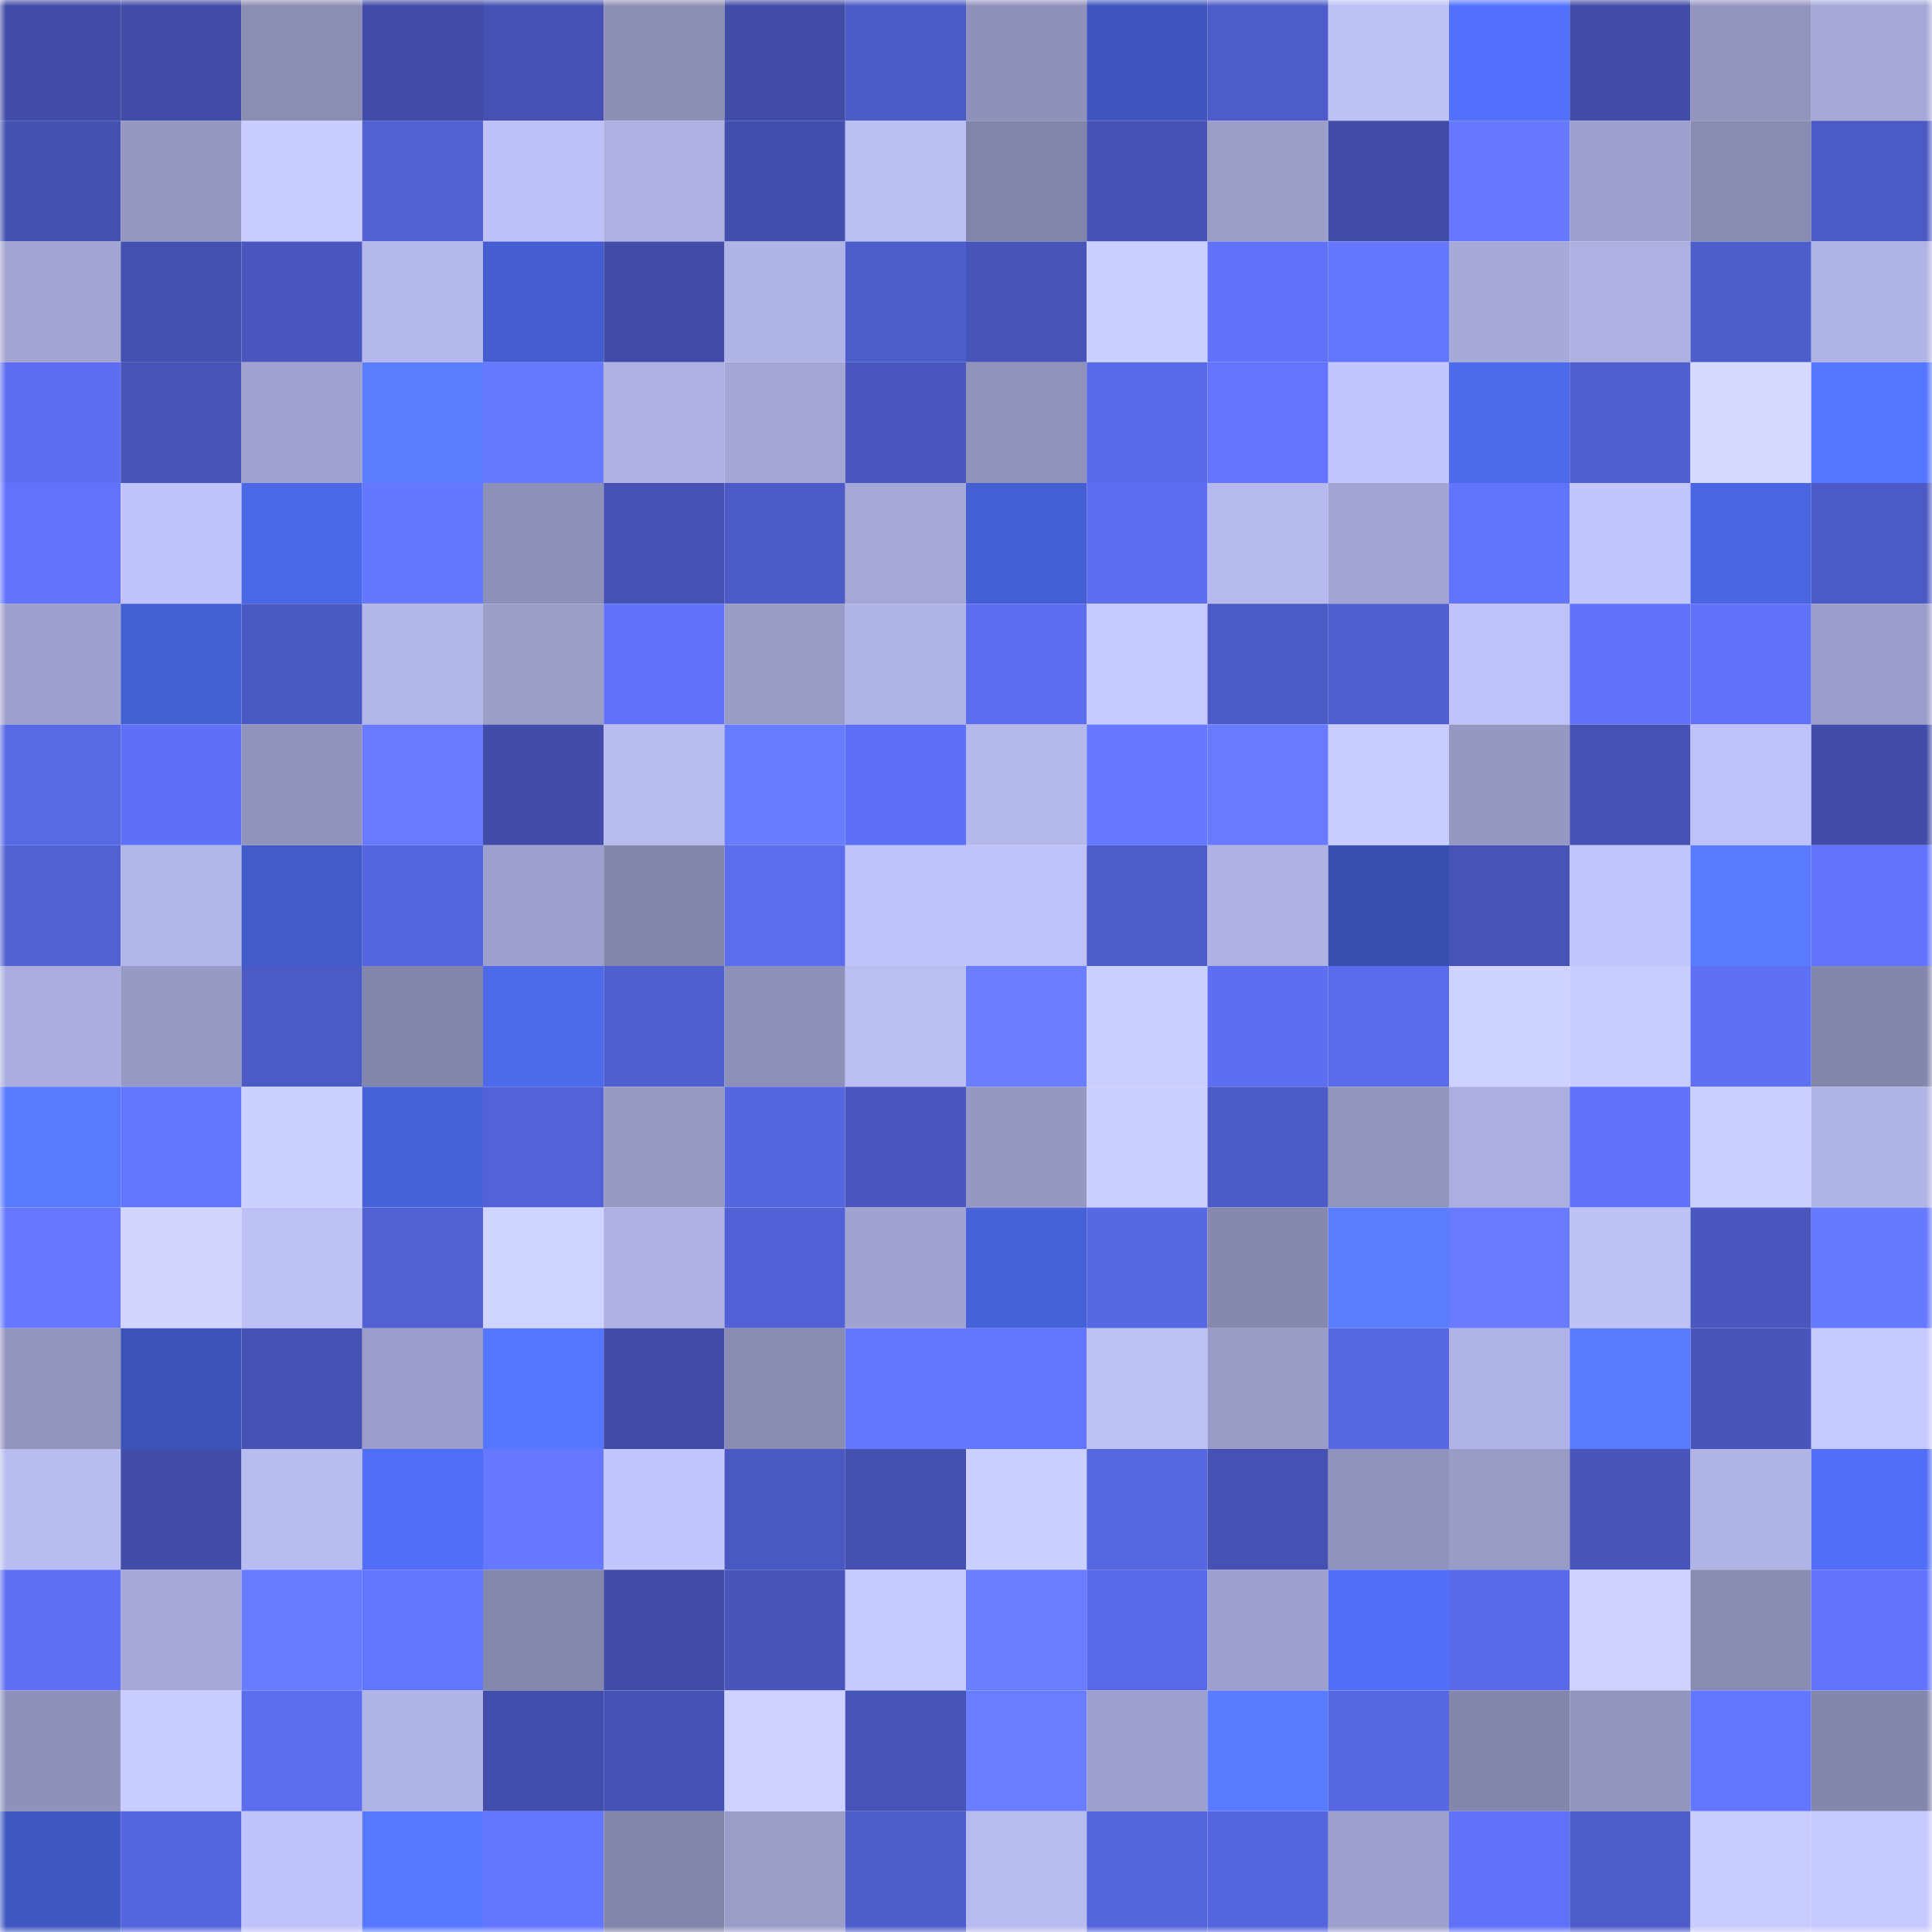 <svg viewBox="0 0 160 160" fill="none" role="img" xmlns="http://www.w3.org/2000/svg" width="240" height="240" name="ethereum%2C0x2c8e8443b544b913a0fd9496dcf1588d79857e76"><mask id="962093972" mask-type="alpha" maskUnits="userSpaceOnUse" x="0" y="0" width="160" height="160"><rect width="160" height="160" fill="#FFFFFF"></rect></mask><g mask="url(#962093972)"><rect x="0" y="0" width="10" height="10" fill="#404ca6"></rect><rect x="10" y="0" width="10" height="10" fill="#404ca6"></rect><rect x="20" y="0" width="10" height="10" fill="#8b8db4"></rect><rect x="30" y="0" width="10" height="10" fill="#404ca6"></rect><rect x="40" y="0" width="10" height="10" fill="#4552b3"></rect><rect x="50" y="0" width="10" height="10" fill="#8d8fb7"></rect><rect x="60" y="0" width="10" height="10" fill="#404ca6"></rect><rect x="70" y="0" width="10" height="10" fill="#4c5ac5"></rect><rect x="80" y="0" width="10" height="10" fill="#8f91ba"></rect><rect x="90" y="0" width="10" height="10" fill="#3d55bd"></rect><rect x="100" y="0" width="10" height="10" fill="#4e5cca"></rect><rect x="110" y="0" width="10" height="10" fill="#bdc1f6"></rect><rect x="120" y="0" width="10" height="10" fill="#5272fd"></rect><rect x="130" y="0" width="10" height="10" fill="#404ca6"></rect><rect x="140" y="0" width="10" height="10" fill="#9395bf"></rect><rect x="150" y="0" width="10" height="10" fill="#a5a8d7"></rect><rect x="0" y="10" width="10" height="10" fill="#4451b1"></rect><rect x="10" y="10" width="10" height="10" fill="#9597c1"></rect><rect x="20" y="10" width="10" height="10" fill="#c8ccff"></rect><rect x="30" y="10" width="10" height="10" fill="#5160d3"></rect><rect x="40" y="10" width="10" height="10" fill="#bec1f7"></rect><rect x="50" y="10" width="10" height="10" fill="#adb0e1"></rect><rect x="60" y="10" width="10" height="10" fill="#424fad"></rect><rect x="70" y="10" width="10" height="10" fill="#bbbef3"></rect><rect x="80" y="10" width="10" height="10" fill="#8285aa"></rect><rect x="90" y="10" width="10" height="10" fill="#4552b4"></rect><rect x="100" y="10" width="10" height="10" fill="#9b9ec9"></rect><rect x="110" y="10" width="10" height="10" fill="#404ca6"></rect><rect x="120" y="10" width="10" height="10" fill="#677aff"></rect><rect x="130" y="10" width="10" height="10" fill="#9da0cc"></rect><rect x="140" y="10" width="10" height="10" fill="#898bb2"></rect><rect x="150" y="10" width="10" height="10" fill="#4c5ac5"></rect><rect x="0" y="20" width="10" height="10" fill="#a2a4d2"></rect><rect x="10" y="20" width="10" height="10" fill="#4451b0"></rect><rect x="20" y="20" width="10" height="10" fill="#4a57bf"></rect><rect x="30" y="20" width="10" height="10" fill="#b5b8ec"></rect><rect x="40" y="20" width="10" height="10" fill="#445ed0"></rect><rect x="50" y="20" width="10" height="10" fill="#404ca6"></rect><rect x="60" y="20" width="10" height="10" fill="#b0b3e5"></rect><rect x="70" y="20" width="10" height="10" fill="#4e5dcc"></rect><rect x="80" y="20" width="10" height="10" fill="#4755ba"></rect><rect x="90" y="20" width="10" height="10" fill="#cbcfff"></rect><rect x="100" y="20" width="10" height="10" fill="#5f71f6"></rect><rect x="110" y="20" width="10" height="10" fill="#6477ff"></rect><rect x="120" y="20" width="10" height="10" fill="#a7aad9"></rect><rect x="130" y="20" width="10" height="10" fill="#adb0e1"></rect><rect x="140" y="20" width="10" height="10" fill="#4e5dcc"></rect><rect x="150" y="20" width="10" height="10" fill="#b0b3e5"></rect><rect x="0" y="30" width="10" height="10" fill="#5d6ef1"></rect><rect x="10" y="30" width="10" height="10" fill="#4654b7"></rect><rect x="20" y="30" width="10" height="10" fill="#9fa2cf"></rect><rect x="30" y="30" width="10" height="10" fill="#5a7eff"></rect><rect x="40" y="30" width="10" height="10" fill="#667aff"></rect><rect x="50" y="30" width="10" height="10" fill="#adb0e1"></rect><rect x="60" y="30" width="10" height="10" fill="#a4a7d5"></rect><rect x="70" y="30" width="10" height="10" fill="#4957be"></rect><rect x="80" y="30" width="10" height="10" fill="#9092bb"></rect><rect x="90" y="30" width="10" height="10" fill="#596ae8"></rect><rect x="100" y="30" width="10" height="10" fill="#6375ff"></rect><rect x="110" y="30" width="10" height="10" fill="#c3c6fd"></rect><rect x="120" y="30" width="10" height="10" fill="#4c6aea"></rect><rect x="130" y="30" width="10" height="10" fill="#505fcf"></rect><rect x="140" y="30" width="10" height="10" fill="#d6daff"></rect><rect x="150" y="30" width="10" height="10" fill="#5576ff"></rect><rect x="0" y="40" width="10" height="10" fill="#6173fb"></rect><rect x="10" y="40" width="10" height="10" fill="#c0c3fa"></rect><rect x="20" y="40" width="10" height="10" fill="#4b69e7"></rect><rect x="30" y="40" width="10" height="10" fill="#6477ff"></rect><rect x="40" y="40" width="10" height="10" fill="#8d90b8"></rect><rect x="50" y="40" width="10" height="10" fill="#4552b4"></rect><rect x="60" y="40" width="10" height="10" fill="#4c5ac5"></rect><rect x="70" y="40" width="10" height="10" fill="#a5a8d7"></rect><rect x="80" y="40" width="10" height="10" fill="#445fd3"></rect><rect x="90" y="40" width="10" height="10" fill="#5c6def"></rect><rect x="100" y="40" width="10" height="10" fill="#b6b9ed"></rect><rect x="110" y="40" width="10" height="10" fill="#a2a5d3"></rect><rect x="120" y="40" width="10" height="10" fill="#6174fd"></rect><rect x="130" y="40" width="10" height="10" fill="#c3c6fd"></rect><rect x="140" y="40" width="10" height="10" fill="#4965e1"></rect><rect x="150" y="40" width="10" height="10" fill="#4c5ac5"></rect><rect x="0" y="50" width="10" height="10" fill="#9d9fcc"></rect><rect x="10" y="50" width="10" height="10" fill="#445fd2"></rect><rect x="20" y="50" width="10" height="10" fill="#4b59c2"></rect><rect x="30" y="50" width="10" height="10" fill="#b3b6e8"></rect><rect x="40" y="50" width="10" height="10" fill="#9c9eca"></rect><rect x="50" y="50" width="10" height="10" fill="#6072f9"></rect><rect x="60" y="50" width="10" height="10" fill="#989bc6"></rect><rect x="70" y="50" width="10" height="10" fill="#b0b3e5"></rect><rect x="80" y="50" width="10" height="10" fill="#5c6def"></rect><rect x="90" y="50" width="10" height="10" fill="#c6c9ff"></rect><rect x="100" y="50" width="10" height="10" fill="#4c5ac5"></rect><rect x="110" y="50" width="10" height="10" fill="#505fcf"></rect><rect x="120" y="50" width="10" height="10" fill="#bfc2f8"></rect><rect x="130" y="50" width="10" height="10" fill="#6072f9"></rect><rect x="140" y="50" width="10" height="10" fill="#5f71f7"></rect><rect x="150" y="50" width="10" height="10" fill="#9a9dc9"></rect><rect x="0" y="60" width="10" height="10" fill="#5869e5"></rect><rect x="10" y="60" width="10" height="10" fill="#5e70f5"></rect><rect x="20" y="60" width="10" height="10" fill="#9193bc"></rect><rect x="30" y="60" width="10" height="10" fill="#687bff"></rect><rect x="40" y="60" width="10" height="10" fill="#414da8"></rect><rect x="50" y="60" width="10" height="10" fill="#b8bbef"></rect><rect x="60" y="60" width="10" height="10" fill="#687cff"></rect><rect x="70" y="60" width="10" height="10" fill="#5e70f5"></rect><rect x="80" y="60" width="10" height="10" fill="#b5b8eb"></rect><rect x="90" y="60" width="10" height="10" fill="#6578ff"></rect><rect x="100" y="60" width="10" height="10" fill="#687bff"></rect><rect x="110" y="60" width="10" height="10" fill="#c8ccff"></rect><rect x="120" y="60" width="10" height="10" fill="#9598c2"></rect><rect x="130" y="60" width="10" height="10" fill="#4552b4"></rect><rect x="140" y="60" width="10" height="10" fill="#bfc2f9"></rect><rect x="150" y="60" width="10" height="10" fill="#414da9"></rect><rect x="0" y="70" width="10" height="10" fill="#5161d3"></rect><rect x="10" y="70" width="10" height="10" fill="#b3b6e8"></rect><rect x="20" y="70" width="10" height="10" fill="#425bca"></rect><rect x="30" y="70" width="10" height="10" fill="#5565dd"></rect><rect x="40" y="70" width="10" height="10" fill="#9da0cc"></rect><rect x="50" y="70" width="10" height="10" fill="#8284a9"></rect><rect x="60" y="70" width="10" height="10" fill="#5b6cec"></rect><rect x="70" y="70" width="10" height="10" fill="#c0c3fa"></rect><rect x="80" y="70" width="10" height="10" fill="#bfc2f9"></rect><rect x="90" y="70" width="10" height="10" fill="#4d5cc8"></rect><rect x="100" y="70" width="10" height="10" fill="#aeb1e2"></rect><rect x="110" y="70" width="10" height="10" fill="#394faf"></rect><rect x="120" y="70" width="10" height="10" fill="#4653b7"></rect><rect x="130" y="70" width="10" height="10" fill="#c3c6fd"></rect><rect x="140" y="70" width="10" height="10" fill="#587bff"></rect><rect x="150" y="70" width="10" height="10" fill="#6173fc"></rect><rect x="0" y="80" width="10" height="10" fill="#aaadde"></rect><rect x="10" y="80" width="10" height="10" fill="#979ac5"></rect><rect x="20" y="80" width="10" height="10" fill="#4c5ac5"></rect><rect x="30" y="80" width="10" height="10" fill="#8487ac"></rect><rect x="40" y="80" width="10" height="10" fill="#4c6aea"></rect><rect x="50" y="80" width="10" height="10" fill="#505fcf"></rect><rect x="60" y="80" width="10" height="10" fill="#8d90b8"></rect><rect x="70" y="80" width="10" height="10" fill="#bbbef3"></rect><rect x="80" y="80" width="10" height="10" fill="#6a7eff"></rect><rect x="90" y="80" width="10" height="10" fill="#cbcfff"></rect><rect x="100" y="80" width="10" height="10" fill="#5d6ef2"></rect><rect x="110" y="80" width="10" height="10" fill="#5a6beb"></rect><rect x="120" y="80" width="10" height="10" fill="#ced2ff"></rect><rect x="130" y="80" width="10" height="10" fill="#c8ccff"></rect><rect x="140" y="80" width="10" height="10" fill="#5e70f4"></rect><rect x="150" y="80" width="10" height="10" fill="#8487ac"></rect><rect x="0" y="90" width="10" height="10" fill="#587aff"></rect><rect x="10" y="90" width="10" height="10" fill="#6275ff"></rect><rect x="20" y="90" width="10" height="10" fill="#ccd0ff"></rect><rect x="30" y="90" width="10" height="10" fill="#4762d9"></rect><rect x="40" y="90" width="10" height="10" fill="#5362d7"></rect><rect x="50" y="90" width="10" height="10" fill="#979ac5"></rect><rect x="60" y="90" width="10" height="10" fill="#5666e0"></rect><rect x="70" y="90" width="10" height="10" fill="#4957be"></rect><rect x="80" y="90" width="10" height="10" fill="#9698c3"></rect><rect x="90" y="90" width="10" height="10" fill="#cbcfff"></rect><rect x="100" y="90" width="10" height="10" fill="#4d5bc7"></rect><rect x="110" y="90" width="10" height="10" fill="#9295be"></rect><rect x="120" y="90" width="10" height="10" fill="#abaedf"></rect><rect x="130" y="90" width="10" height="10" fill="#6072f9"></rect><rect x="140" y="90" width="10" height="10" fill="#caceff"></rect><rect x="150" y="90" width="10" height="10" fill="#b0b3e5"></rect><rect x="0" y="100" width="10" height="10" fill="#6578ff"></rect><rect x="10" y="100" width="10" height="10" fill="#d0d4ff"></rect><rect x="20" y="100" width="10" height="10" fill="#bcc0f5"></rect><rect x="30" y="100" width="10" height="10" fill="#5160d3"></rect><rect x="40" y="100" width="10" height="10" fill="#cfd3ff"></rect><rect x="50" y="100" width="10" height="10" fill="#adb0e1"></rect><rect x="60" y="100" width="10" height="10" fill="#5261d5"></rect><rect x="70" y="100" width="10" height="10" fill="#a0a2d0"></rect><rect x="80" y="100" width="10" height="10" fill="#4662d9"></rect><rect x="90" y="100" width="10" height="10" fill="#5868e4"></rect><rect x="100" y="100" width="10" height="10" fill="#8688ae"></rect><rect x="110" y="100" width="10" height="10" fill="#5a7eff"></rect><rect x="120" y="100" width="10" height="10" fill="#687bff"></rect><rect x="130" y="100" width="10" height="10" fill="#bdc1f6"></rect><rect x="140" y="100" width="10" height="10" fill="#4a57bf"></rect><rect x="150" y="100" width="10" height="10" fill="#667aff"></rect><rect x="0" y="110" width="10" height="10" fill="#9294bd"></rect><rect x="10" y="110" width="10" height="10" fill="#3c54b9"></rect><rect x="20" y="110" width="10" height="10" fill="#4552b3"></rect><rect x="30" y="110" width="10" height="10" fill="#9a9dc9"></rect><rect x="40" y="110" width="10" height="10" fill="#5576ff"></rect><rect x="50" y="110" width="10" height="10" fill="#404ca6"></rect><rect x="60" y="110" width="10" height="10" fill="#898bb2"></rect><rect x="70" y="110" width="10" height="10" fill="#6477ff"></rect><rect x="80" y="110" width="10" height="10" fill="#6376ff"></rect><rect x="90" y="110" width="10" height="10" fill="#bdc1f6"></rect><rect x="100" y="110" width="10" height="10" fill="#989bc6"></rect><rect x="110" y="110" width="10" height="10" fill="#5868e4"></rect><rect x="120" y="110" width="10" height="10" fill="#b0b3e5"></rect><rect x="130" y="110" width="10" height="10" fill="#587aff"></rect><rect x="140" y="110" width="10" height="10" fill="#4855bb"></rect><rect x="150" y="110" width="10" height="10" fill="#c6c9ff"></rect><rect x="0" y="120" width="10" height="10" fill="#b9bcf0"></rect><rect x="10" y="120" width="10" height="10" fill="#414da9"></rect><rect x="20" y="120" width="10" height="10" fill="#b9bcf1"></rect><rect x="30" y="120" width="10" height="10" fill="#506ff6"></rect><rect x="40" y="120" width="10" height="10" fill="#6578ff"></rect><rect x="50" y="120" width="10" height="10" fill="#c3c6fd"></rect><rect x="60" y="120" width="10" height="10" fill="#4a58c1"></rect><rect x="70" y="120" width="10" height="10" fill="#4451b0"></rect><rect x="80" y="120" width="10" height="10" fill="#cbcfff"></rect><rect x="90" y="120" width="10" height="10" fill="#5667e1"></rect><rect x="100" y="120" width="10" height="10" fill="#4552b3"></rect><rect x="110" y="120" width="10" height="10" fill="#8f92ba"></rect><rect x="120" y="120" width="10" height="10" fill="#999cc7"></rect><rect x="130" y="120" width="10" height="10" fill="#4855bb"></rect><rect x="140" y="120" width="10" height="10" fill="#b0b3e5"></rect><rect x="150" y="120" width="10" height="10" fill="#506ff6"></rect><rect x="0" y="130" width="10" height="10" fill="#5e6ff4"></rect><rect x="10" y="130" width="10" height="10" fill="#a5a8d7"></rect><rect x="20" y="130" width="10" height="10" fill="#687cff"></rect><rect x="30" y="130" width="10" height="10" fill="#6275ff"></rect><rect x="40" y="130" width="10" height="10" fill="#8587ad"></rect><rect x="50" y="130" width="10" height="10" fill="#404ca6"></rect><rect x="60" y="130" width="10" height="10" fill="#4856bc"></rect><rect x="70" y="130" width="10" height="10" fill="#c6c9ff"></rect><rect x="80" y="130" width="10" height="10" fill="#697dff"></rect><rect x="90" y="130" width="10" height="10" fill="#596ae8"></rect><rect x="100" y="130" width="10" height="10" fill="#9d9fcc"></rect><rect x="110" y="130" width="10" height="10" fill="#506ff6"></rect><rect x="120" y="130" width="10" height="10" fill="#596ae8"></rect><rect x="130" y="130" width="10" height="10" fill="#ced1ff"></rect><rect x="140" y="130" width="10" height="10" fill="#898cb2"></rect><rect x="150" y="130" width="10" height="10" fill="#6173fc"></rect><rect x="0" y="140" width="10" height="10" fill="#8e91b9"></rect><rect x="10" y="140" width="10" height="10" fill="#c8ccff"></rect><rect x="20" y="140" width="10" height="10" fill="#5c6dee"></rect><rect x="30" y="140" width="10" height="10" fill="#b0b3e5"></rect><rect x="40" y="140" width="10" height="10" fill="#424eab"></rect><rect x="50" y="140" width="10" height="10" fill="#4552b4"></rect><rect x="60" y="140" width="10" height="10" fill="#ced1ff"></rect><rect x="70" y="140" width="10" height="10" fill="#4654b7"></rect><rect x="80" y="140" width="10" height="10" fill="#697dff"></rect><rect x="90" y="140" width="10" height="10" fill="#9da0cc"></rect><rect x="100" y="140" width="10" height="10" fill="#597bff"></rect><rect x="110" y="140" width="10" height="10" fill="#5868e4"></rect><rect x="120" y="140" width="10" height="10" fill="#8487ac"></rect><rect x="130" y="140" width="10" height="10" fill="#9295be"></rect><rect x="140" y="140" width="10" height="10" fill="#6376ff"></rect><rect x="150" y="140" width="10" height="10" fill="#8487ac"></rect><rect x="0" y="150" width="10" height="10" fill="#3f58c2"></rect><rect x="10" y="150" width="10" height="10" fill="#5565dd"></rect><rect x="20" y="150" width="10" height="10" fill="#bfc3f9"></rect><rect x="30" y="150" width="10" height="10" fill="#5779ff"></rect><rect x="40" y="150" width="10" height="10" fill="#6376ff"></rect><rect x="50" y="150" width="10" height="10" fill="#8284a9"></rect><rect x="60" y="150" width="10" height="10" fill="#9b9dc9"></rect><rect x="70" y="150" width="10" height="10" fill="#4e5dcc"></rect><rect x="80" y="150" width="10" height="10" fill="#b8bbef"></rect><rect x="90" y="150" width="10" height="10" fill="#5464da"></rect><rect x="100" y="150" width="10" height="10" fill="#5565dd"></rect><rect x="110" y="150" width="10" height="10" fill="#9da0cc"></rect><rect x="120" y="150" width="10" height="10" fill="#5f71f6"></rect><rect x="130" y="150" width="10" height="10" fill="#4d5cc8"></rect><rect x="140" y="150" width="10" height="10" fill="#c9ccff"></rect><rect x="150" y="150" width="10" height="10" fill="#c6c9ff"></rect></g></svg>